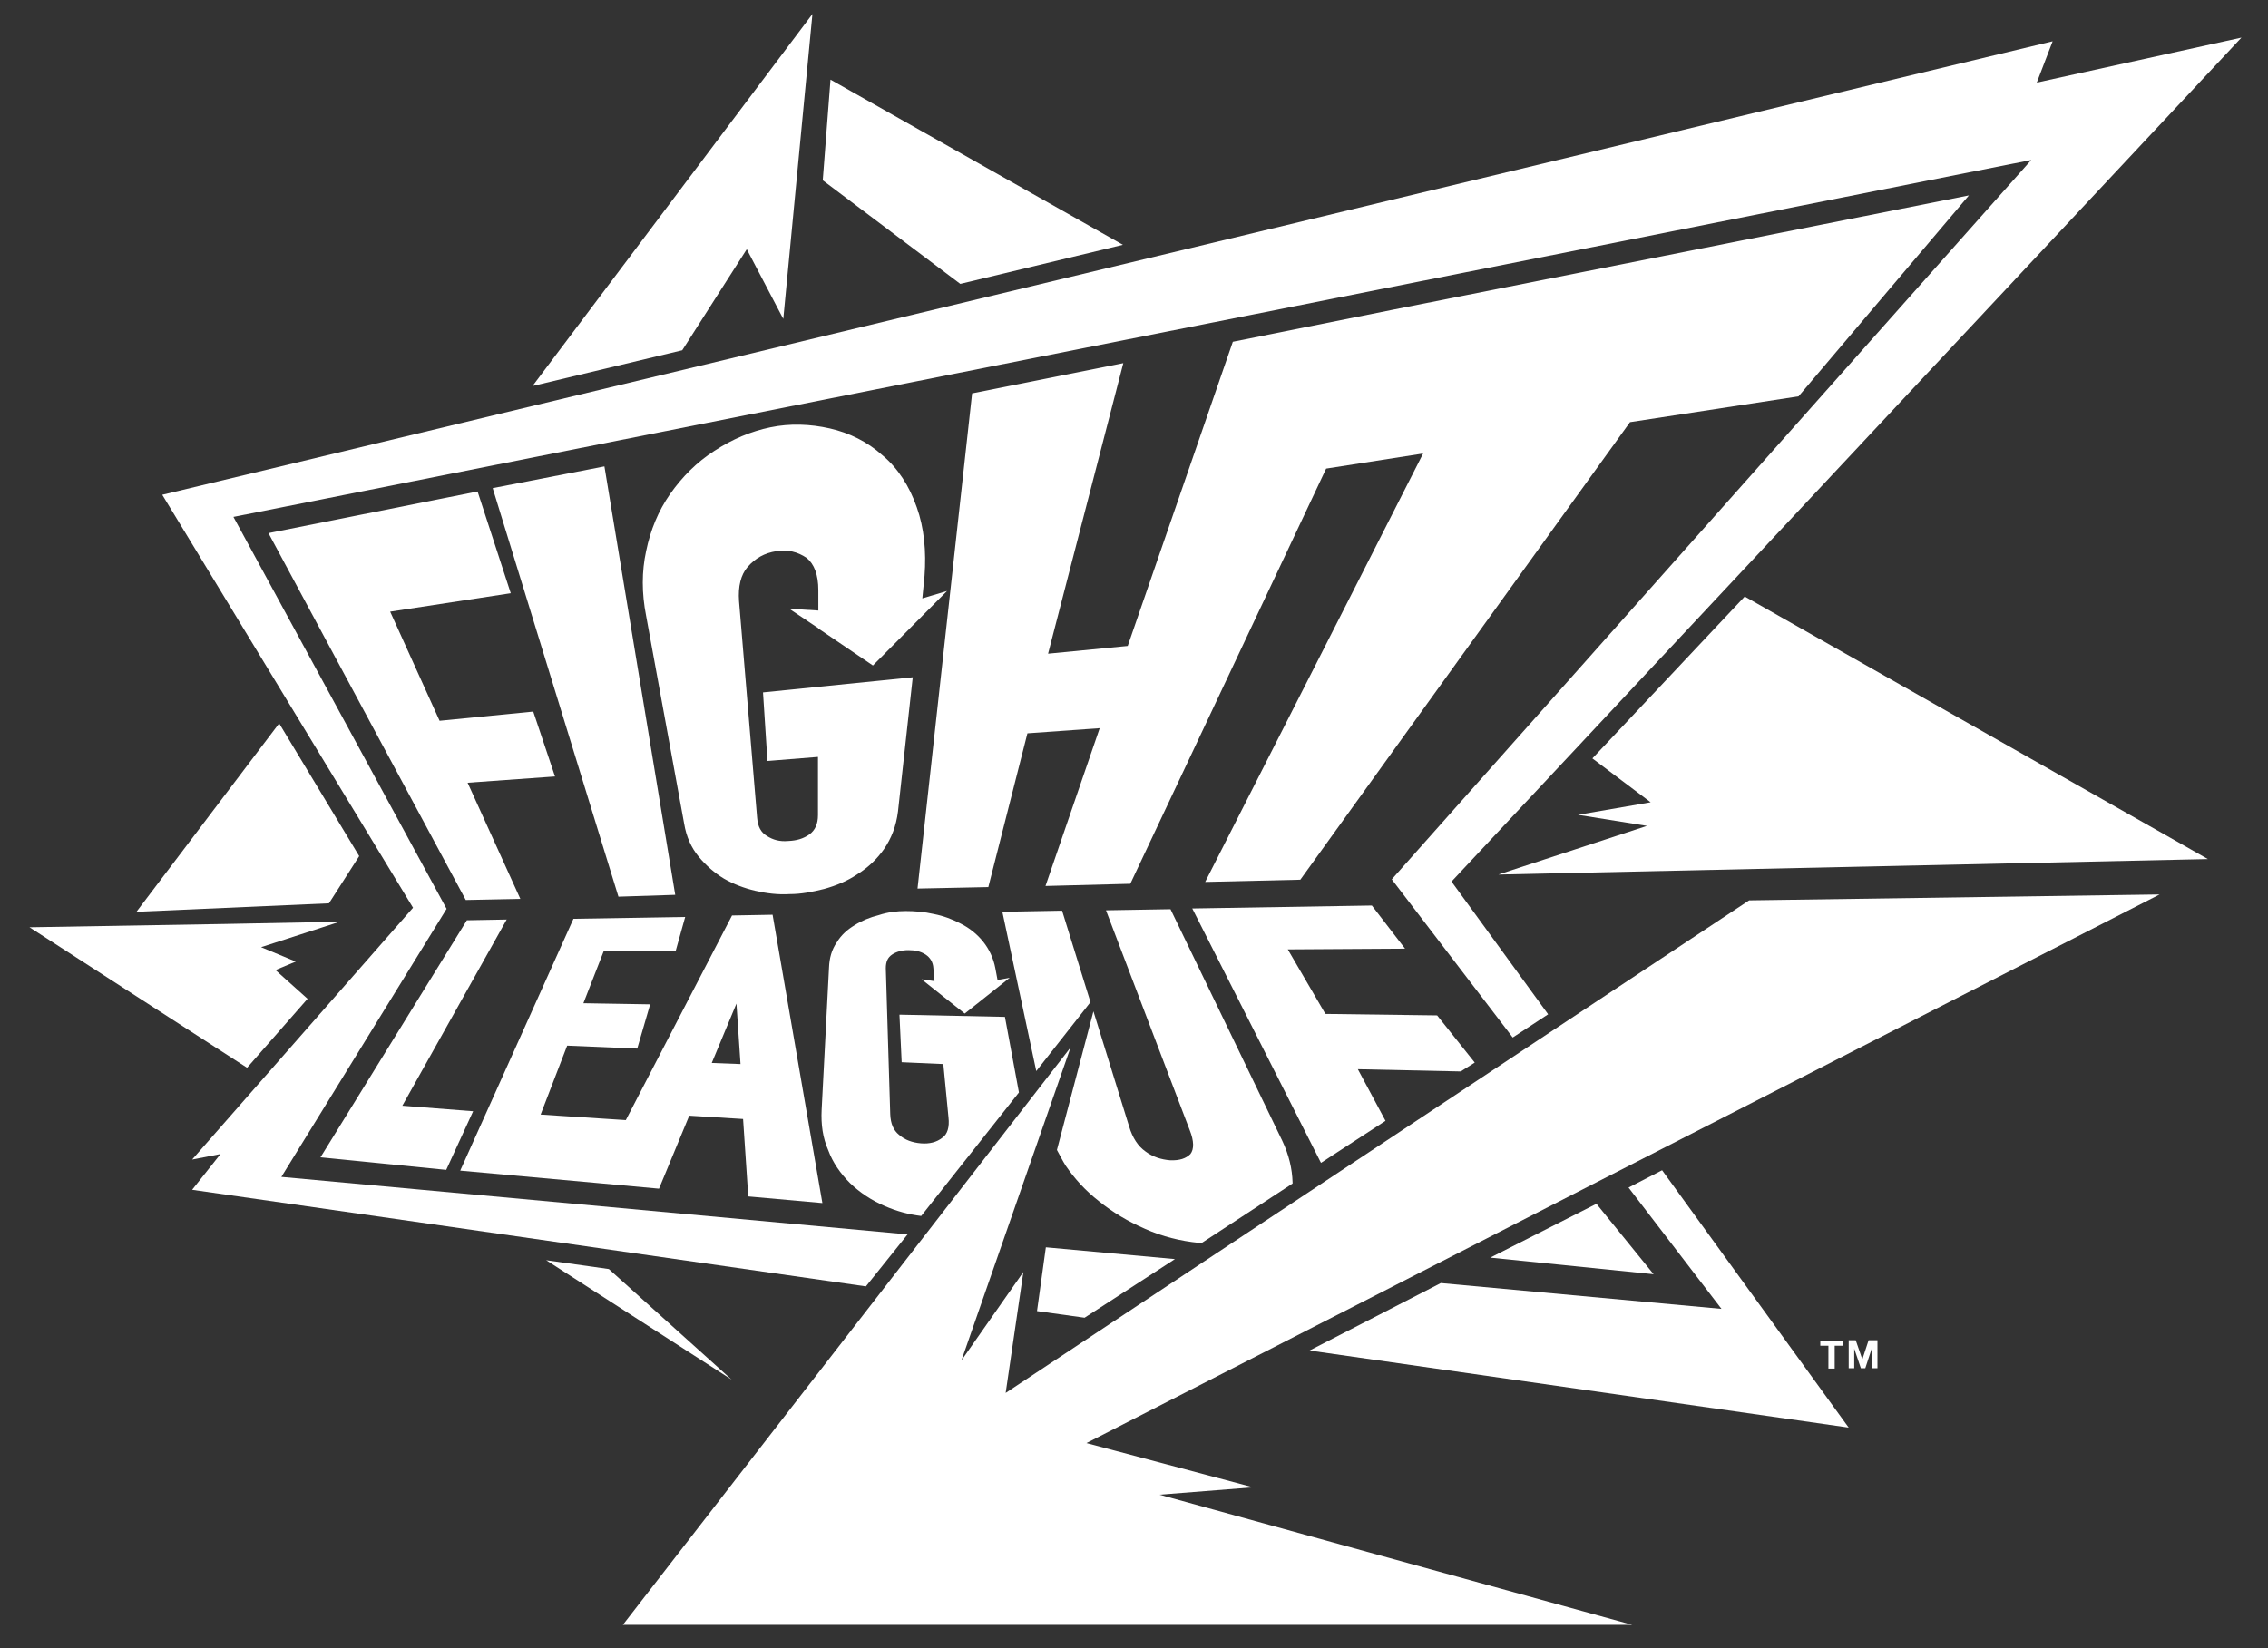 <?xml version="1.0" encoding="utf-8"?>
<!-- Generator: Adobe Illustrator 28.1.0, SVG Export Plug-In . SVG Version: 6.00 Build 0)  -->
<svg version="1.1" id="Layer_1" xmlns="http://www.w3.org/2000/svg" xmlns:xlink="http://www.w3.org/1999/xlink" x="0px" y="0px"
	 viewBox="0 0 615 447" style="enable-background:new 0 0 615 447;" xml:space="preserve">
<rect x="0" y="0" width="615" height="447" fill="#333333" stroke="none"/>
<style type="text/css">
	.st0{fill:#FFFFFF;}
</style>
<g id="レイヤー_2">
</g>
<g id="レイヤー_3">
	<g>
		<g>
			<polygon class="st0" points="97.4,232.2 75.7,196.2 37,247.3 89.2,245 			"/>
			<polygon class="st0" points="198.4,374.2 165.1,344.2 148.1,341.8 			"/>
			<polygon class="st0" points="304.5,66.4 225.2,21.6 223.1,48.9 260.4,77 			"/>
			<polygon class="st0" points="185,95 202.5,67.6 212.4,86.5 220.3,3.8 144.4,104.7 			"/>
			<polygon class="st0" points="431.8,205.7 447.6,217.6 427.9,221 446.6,224 406.3,237.2 598.7,233 473.1,161.8 			"/>
			<polygon class="st0" points="272.7,377.8 277.5,345 260.7,369 290.3,284.1 168.9,440.7 442.6,440.7 314.4,405.4 339.8,403.4 
				294.6,391.4 585.6,242.6 474.3,244.2 			"/>
			<polygon class="st0" points="83.4,270.9 74.7,263.1 80.2,260.8 70.8,256.9 92.1,250 60.9,250.6 8,251.5 67,289.6 			"/>
		</g>
		<g>
			<polygon class="st0" points="283.6,338.3 281.2,355.6 294.1,357.4 318.6,341.5 			"/>
			<polygon class="st0" points="372,245.6 323.3,246.4 358.2,315.4 375.7,304 368.2,290 396.1,290.6 399.9,288.2 389.7,275.4 
				359.4,275 349.2,257.5 381,257.3 			"/>
			<path class="st0" d="M347.7,309.4l-30.3-62.8l-17.5,0.3l22.7,59.6c1.2,3,1.2,5.2,0.2,6.5c-1.2,1.2-2.9,1.8-5.5,1.7
				c-2.4-0.2-4.7-0.9-6.7-2.4c-2-1.4-3.5-3.7-4.4-6.7l-9.7-31.3l-9.9,37.6c0.8,1.4,1.5,2.9,2.4,4.3c2.4,3.5,5.3,6.7,9,9.6
				c3.7,3,7.9,5.5,12.5,7.5c4.7,2.1,9.6,3.3,14.6,3.8c0.3,0,0.5,0,0.8,0l24.6-16.1c0-0.2,0-0.3,0-0.3
				C350.4,317,349.5,313.2,347.7,309.4z"/>
			<polygon class="st0" points="263.6,106.7 248.8,241 268,240.6 278.6,198.9 298.2,197.5 283.5,240.3 306.5,239.7 359.6,127.1 
				385.9,123 326.8,239.2 352.6,238.6 442,114.5 487.7,107.5 533.9,53 377.7,84 334.3,92.7 305.8,175.2 284.2,177.3 304.6,98.5 			
				"/>
			<path class="st0" d="M248.6,137.6c-2-5.8-5.2-10.7-9.3-14.1c-4.1-3.7-9-6.1-14.3-7.3c-5.3-1.2-10.8-1.4-16.1-0.3
				c-5.3,1.1-10.3,3.2-15.2,6.4c-4.7,3-8.7,7-12,11.7c-3.2,4.6-5.3,9.7-6.5,15.5c-1.2,5.5-1.2,11.4,0,17.5l10.3,56.3
				c0.6,3.7,2,6.7,4,9.1c2,2.4,4.3,4.4,6.8,5.9c2.6,1.5,5.5,2.6,8.5,3.3s6.2,1.1,9.3,0.9c3.2,0,6.2-0.6,9.4-1.4c3.2-0.9,6.2-2.1,9-4
				c2.9-1.8,5.3-4.1,7.2-6.8c2-2.9,3.3-6.2,3.8-10.2l4-36.4l-40.6,4.1l1.2,18.6l13.7-1.1v15.8c0,2.4-0.8,4.1-2.3,5.2
				c-1.7,1.2-3.5,1.7-5.8,1.8c-2.3,0.2-4.1-0.3-5.8-1.4c-1.5-0.9-2.4-2.4-2.6-4.9l-4.9-58.7c-0.3-4.1,0.5-7.2,2.3-9.3
				c2.1-2.4,4.6-3.8,7.8-4.3c3.2-0.5,5.8,0.2,8.2,1.8c2.1,1.7,3.2,4.6,3.2,8.8v5.5l-7.9-0.5l7.9,5.3v0.2h0.2l14.6,9.9l20.1-20.2
				l-6.7,2l0.6-6.1C251.2,149.6,250.6,143.2,248.6,137.6z"/>
			<polygon class="st0" points="234.8,348.9 246.1,334.8 76.3,319.2 121.1,246.5 63.3,140.2 550.8,43.4 377.4,238.5 410.2,281.4 
				419.8,275.1 393.6,239.1 607.8,10.2 552.3,22.4 556.6,11.2 44,134.2 112,246.2 52.1,314.5 59.8,313 52.1,322.7 			"/>
			<polygon class="st0" points="288,247 271.8,247.3 281,290.5 295.7,271.8 			"/>
			<path class="st0" d="M178.7,322.4l8.2-19.8l14.6,0.9l1.4,21l20.1,1.8l-13.5-78.2l-11,0.2l-28.8,55.5l-23.1-1.5l7.2-18.7l19,0.8
				l3.5-12l-18.1-0.3l5.5-14.1h19.5l2.6-9.3l-30.3,0.5l-30.7,68.3l36.4,3.3L178.7,322.4z M199.7,272.2l1.1,16.4l-7.8-0.3
				L199.7,272.2z"/>
			<polygon class="st0" points="448.4,345.6 432.9,326.5 404.1,341.1 			"/>
			<polygon class="st0" points="133.6,132.4 167.7,243.2 183.1,242.7 163.9,126.5 			"/>
			<path class="st0" d="M230.5,320.9c2.7,2.6,5.9,4.7,9.4,6.2c3.2,1.4,6.5,2.3,9.9,2.7l26.5-33.5l-3.8-20.5l-28.6-0.6l0.6,12.9
				l11.3,0.5l1.4,14.5c0.3,2.6-0.3,4.6-1.7,5.5c-1.5,1.2-3.5,1.7-5.8,1.5s-4.3-0.9-5.9-2.3c-1.5-1.2-2.3-3-2.4-5.6l-1.2-39.6
				c0-1.7,0.5-2.9,1.7-3.7c1.2-0.8,2.7-1.2,4.4-1.2c1.8,0,3.3,0.3,4.7,1.2c1.2,0.8,2,2,2.1,3.7l0.3,3.5l-3.5-0.5l11.7,9.3l12.2-9.7
				l-3.3,0.6l-0.6-3.2c-0.5-2.7-1.7-5.2-3.3-7.2s-3.7-3.7-6.1-4.9c-2.3-1.2-4.7-2.1-7.3-2.6c-2.6-0.6-5.2-0.8-7.6-0.8
				s-4.9,0.3-7.3,1.1c-2.4,0.6-4.6,1.5-6.5,2.7c-2,1.2-3.7,2.7-4.9,4.7c-1.4,2-2,4.3-2.1,6.8l-2,38.6c-0.2,4,0.3,7.6,1.8,11
				C225.8,315.3,227.9,318.3,230.5,320.9z"/>
			<polygon class="st0" points="441.6,322.1 466.8,355 390.7,348 355.1,366.3 501.3,387.2 450.7,317.4 			"/>
			<polygon class="st0" points="72.8,144.6 126.3,244.1 141.1,243.8 126.8,212.3 150.5,210.6 144.6,193 119.2,195.5 105.8,165.9 
				138.5,160.9 129.5,133.3 			"/>
			<polygon class="st0" points="121,317.3 128.3,301.4 109.1,299.9 137.4,249.4 126.6,249.6 86.9,313.9 			"/>
		</g>
	</g>
	<g>
		<path class="st0" d="M493.6,365v-1.4h6.2v1.4h-2.3v6.2h-1.7V365H493.6z"/>
		<path class="st0" d="M503.2,363.5l1.8,5.2l0,0l1.7-5.2h2.4v7.6h-1.5v-5.5l0,0l-1.8,5.5h-1.2l-1.8-5.3l0,0v5.3h-1.5v-7.6H503.2z"/>
	</g>
</g>
</svg>

